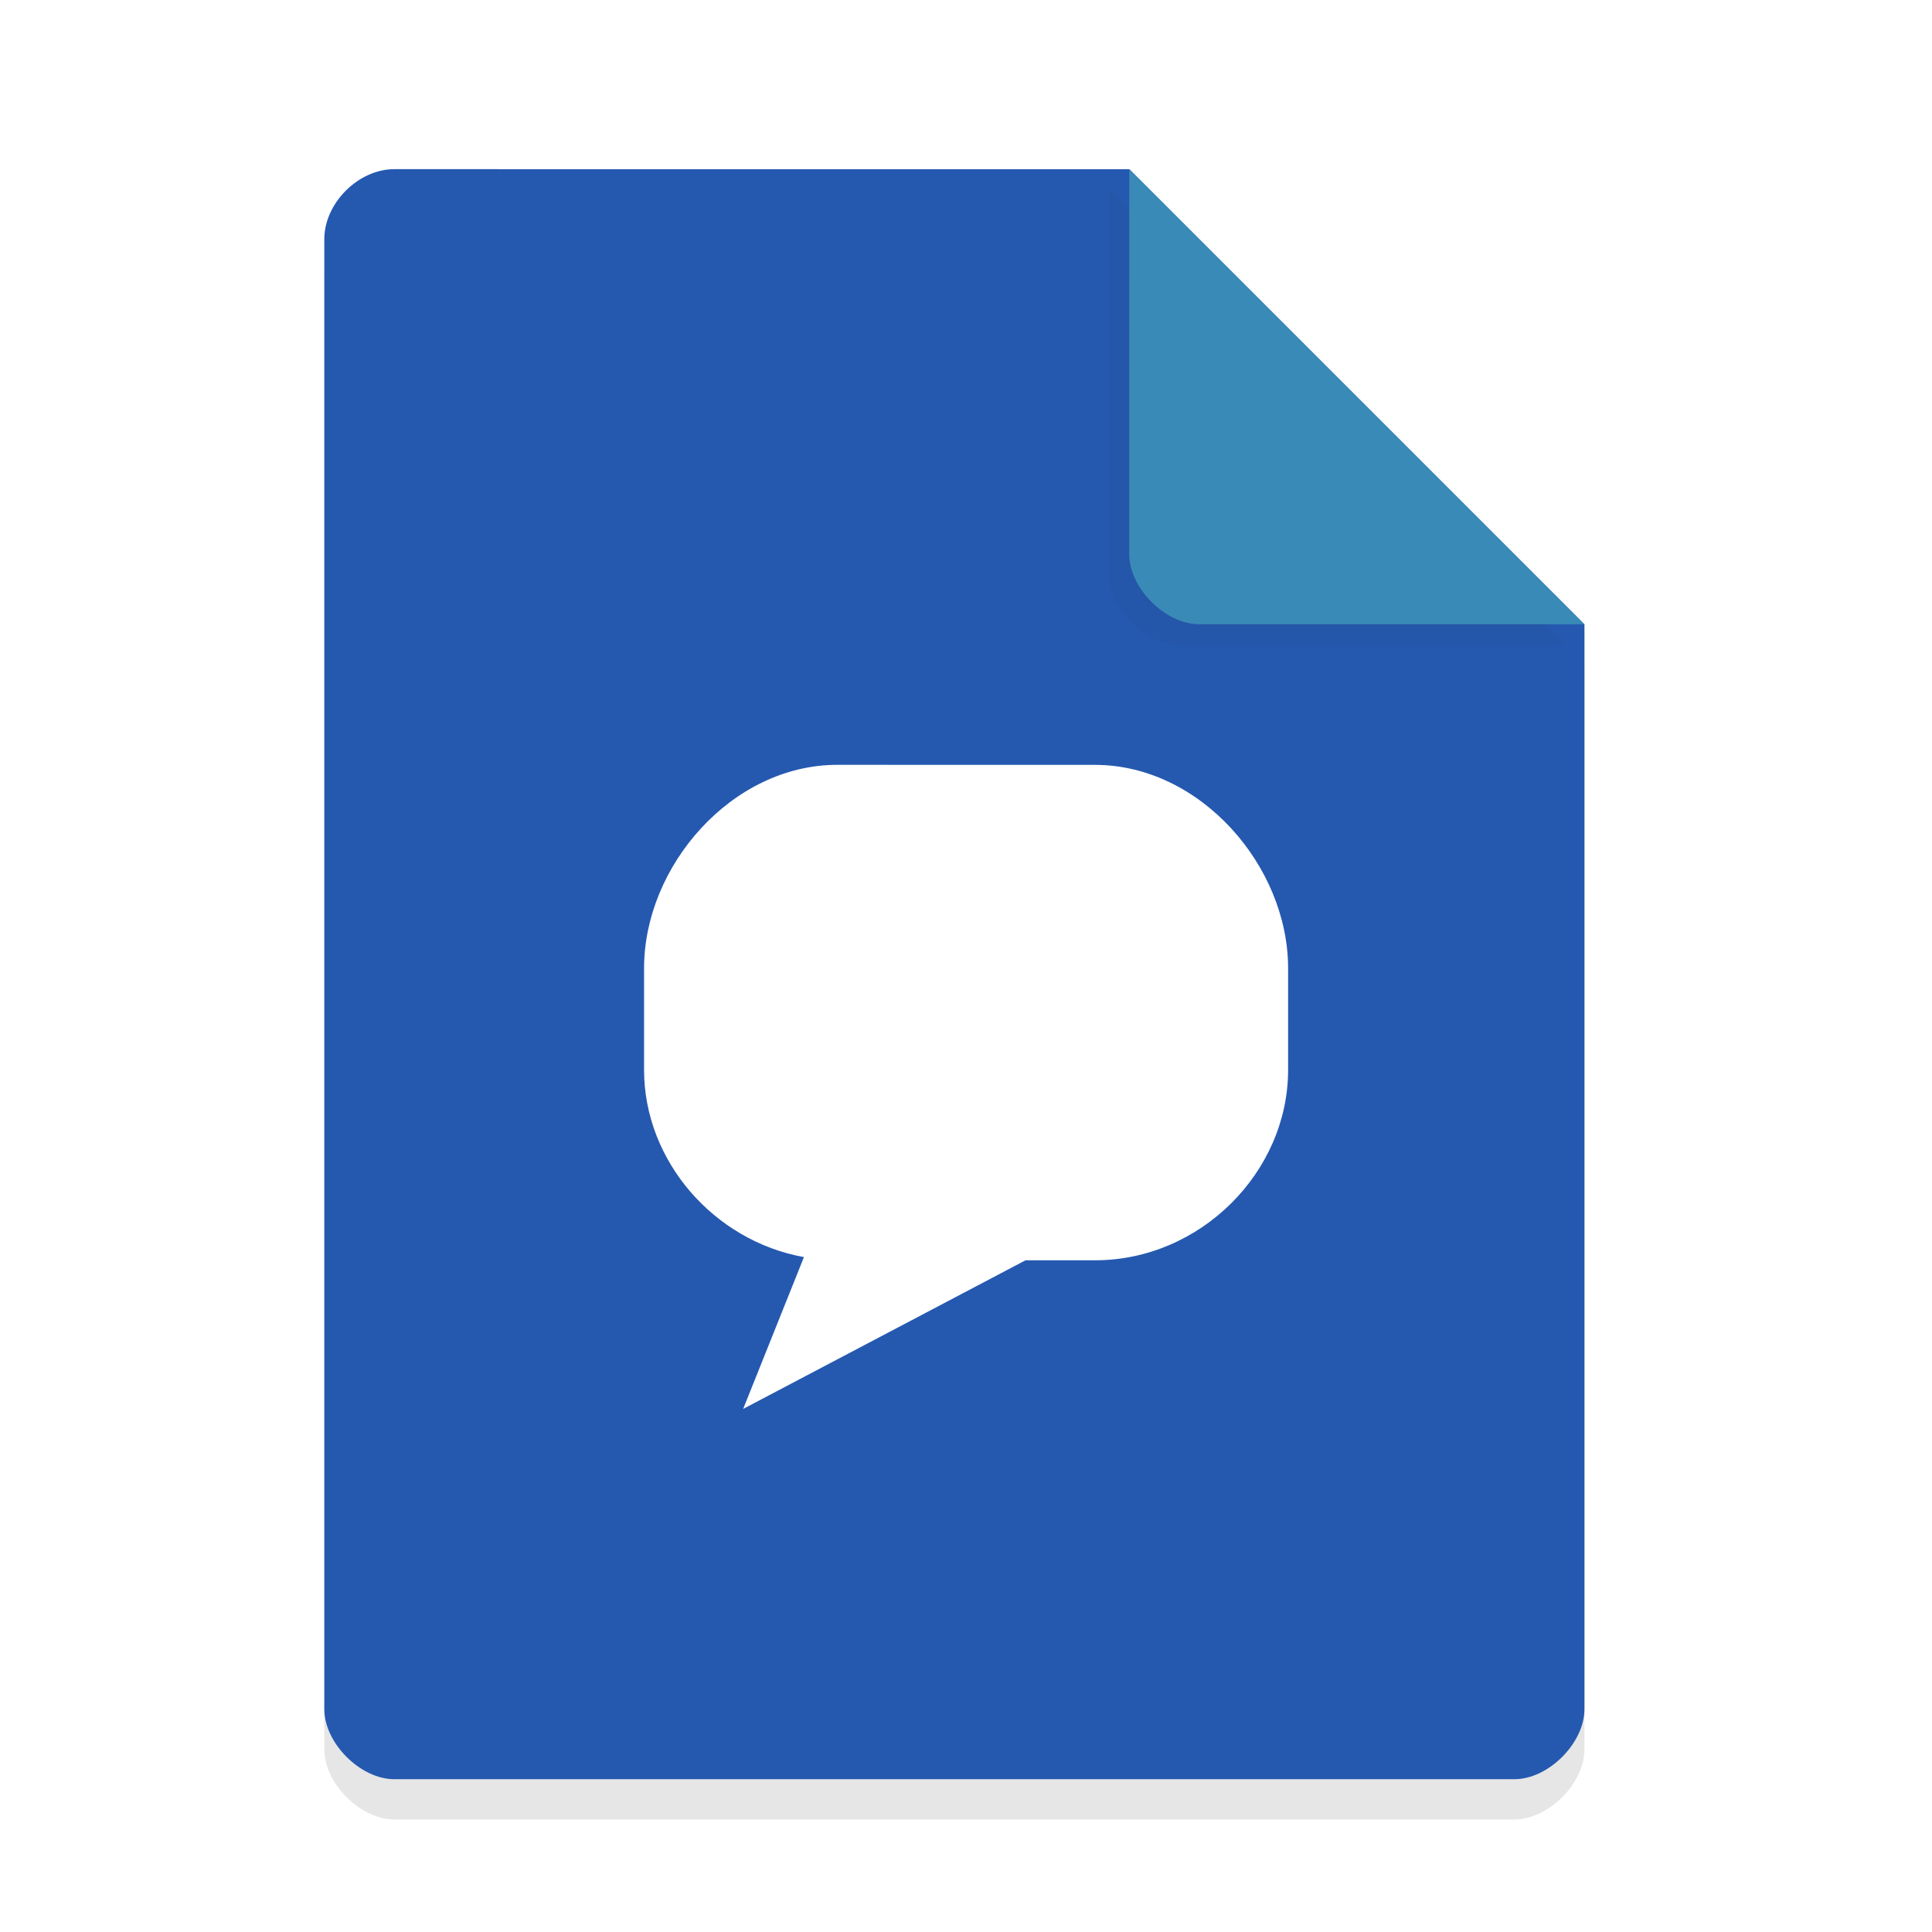 <svg width="36pt" height="36pt" version="1.1" viewBox="0 0 36 36" xmlns="http://www.w3.org/2000/svg"><defs><filter id="a" x="-.192" y="-.192" width="1.384" height="1.384" color-interpolation-filters="sRGB"><feGaussianBlur stdDeviation="0.678"/></filter><clipPath id="d"><path d="m30.07 20.238c0 6.477-5.406 11.723-12.066 11.723s-12.066-5.246-12.066-11.723c0-6.473 5.406-11.719 12.066-11.719s12.066 5.246 12.066 11.719z"/></clipPath></defs><path d="m7.348 3.902c-0.672 0-1.305 0.633-1.305 1.305v27.391c0 0.633 0.672 1.305 1.305 1.305h20.871c0.633 0 1.305-0.672 1.305-1.305v-20.215l-8.48-8.48z" opacity=".1"/><path d="m7.348 3.152c-0.672 0-1.305 0.633-1.305 1.305v27.391c0 0.633 0.672 1.305 1.305 1.305h20.871c0.633 0 1.305-0.672 1.305-1.305v-20.215l-8.48-8.48z" fill="#2559b0"/><path d="m20.668 3.527 8.48 8.48h-7.176c-0.633 0-1.305-0.672-1.305-1.305z" filter="url(#a)" opacity=".2"/><path d="m21.043 3.152 8.48 8.48h-7.176c-0.633 0-1.305-0.672-1.305-1.305z" fill="#3a8ab7"/><g transform="matrix(.889 0 0 .889 2 2.25)" clip-path="url(#d)"><path d="m15.3 13.5c-2.207 0-4.05 2.118-4.05 4.262v2.132c0 1.913 1.468 3.585 3.351 3.924l-1.274 3.182 5.918-3.115h1.456c2.207 0 4.048-1.846 4.048-3.99v-2.132c0-2.144-1.842-4.262-4.048-4.262z" fill="#fff" stroke-width="1.072"/></g></svg>
